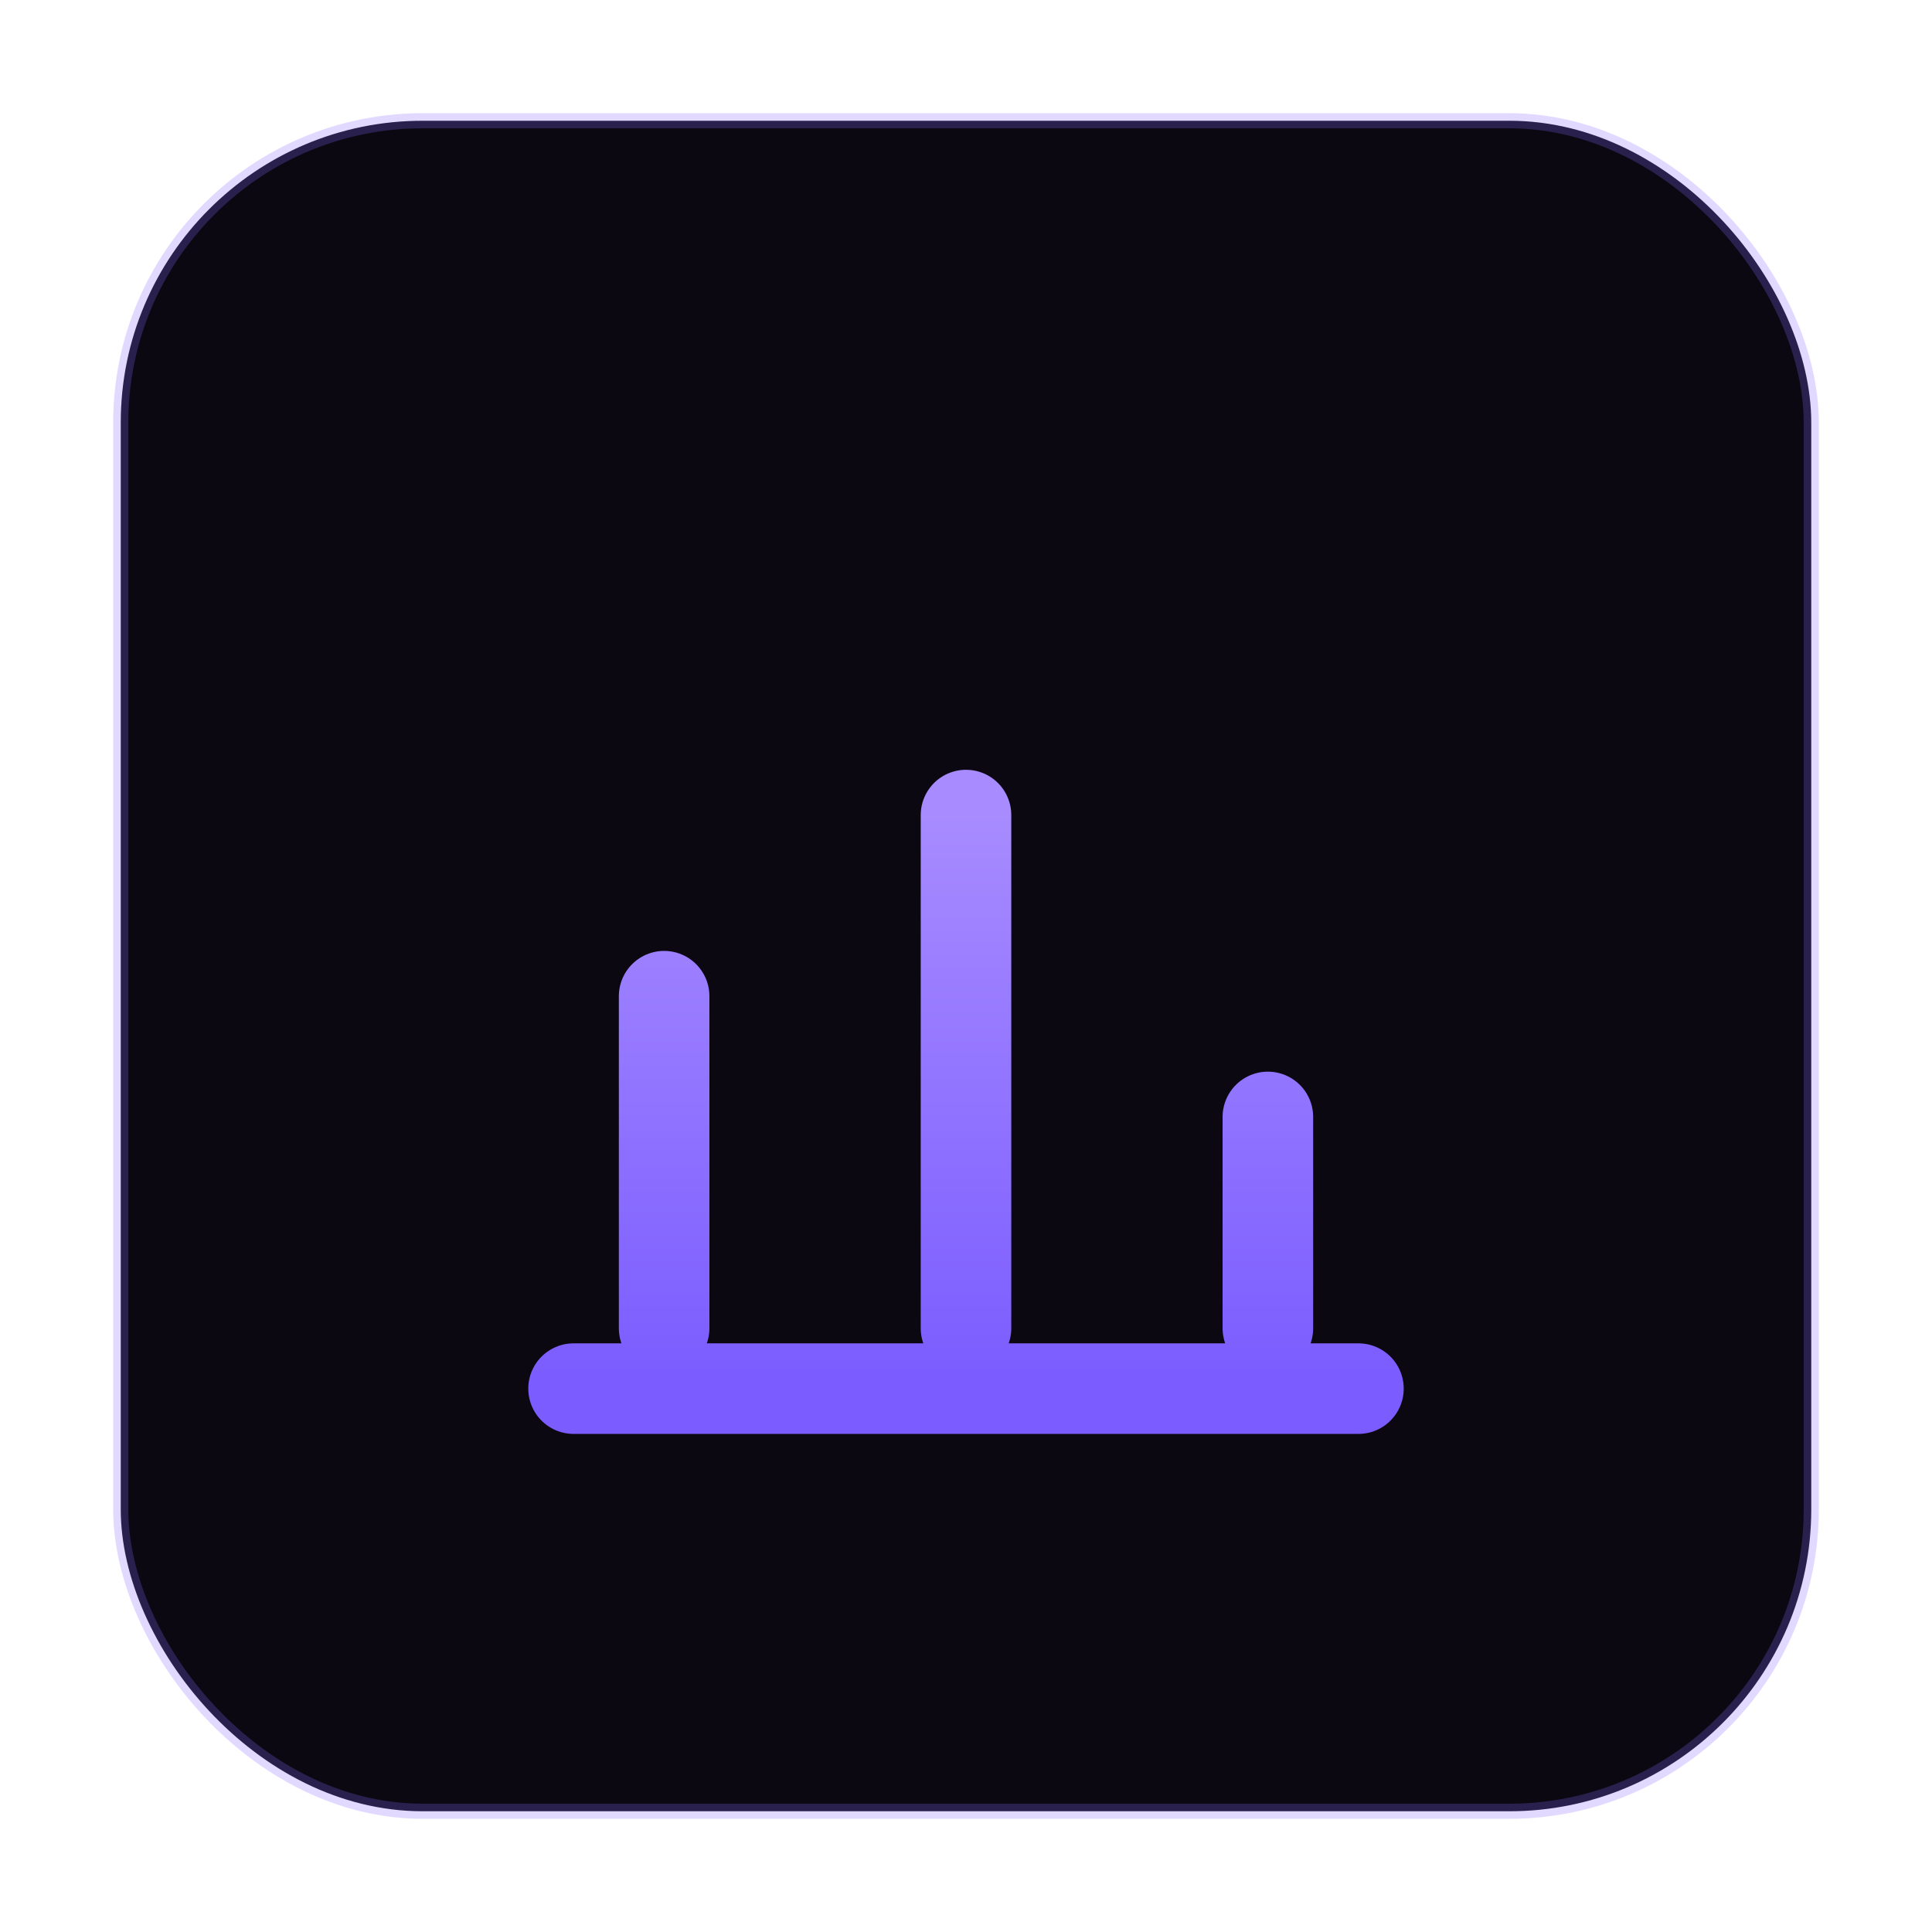 <svg xmlns="http://www.w3.org/2000/svg" width="128" height="128" viewBox="0 0 128 128">
  <defs>
    <linearGradient id="ig" x1="0" y1="0" x2="0" y2="1">
      <stop offset="0" stop-color="#A78BFF"/>
      <stop offset="1" stop-color="#7A5CFF"/>
    </linearGradient>
    <filter id="iglow" x="-40%" y="-40%" width="180%" height="180%">
      <feGaussianBlur stdDeviation="6" result="b"/>
      <feColorMatrix in="b" type="matrix"
        values="0 0 0 0 0.54
                0 0 0 0 0.42
                0 0 0 0 1
                0 0 0 0.55 0" result="c"/>
      <feMerge>
        <feMergeNode in="c"/>
        <feMergeNode in="SourceGraphic"/>
      </feMerge>
    </filter>
  </defs>
  <rect x="8" y="8" width="112" height="112" rx="20" fill="#0B0812" stroke="#8A6BFF" stroke-opacity="0.25"/>
  <path d="M44 88 V66 M64 88 V54 M84 88 V74 M38 92 H90" fill="none" stroke="url(#ig)" stroke-width="6" stroke-linecap="round" stroke-linejoin="round" filter="url(#iglow)"/>
</svg>